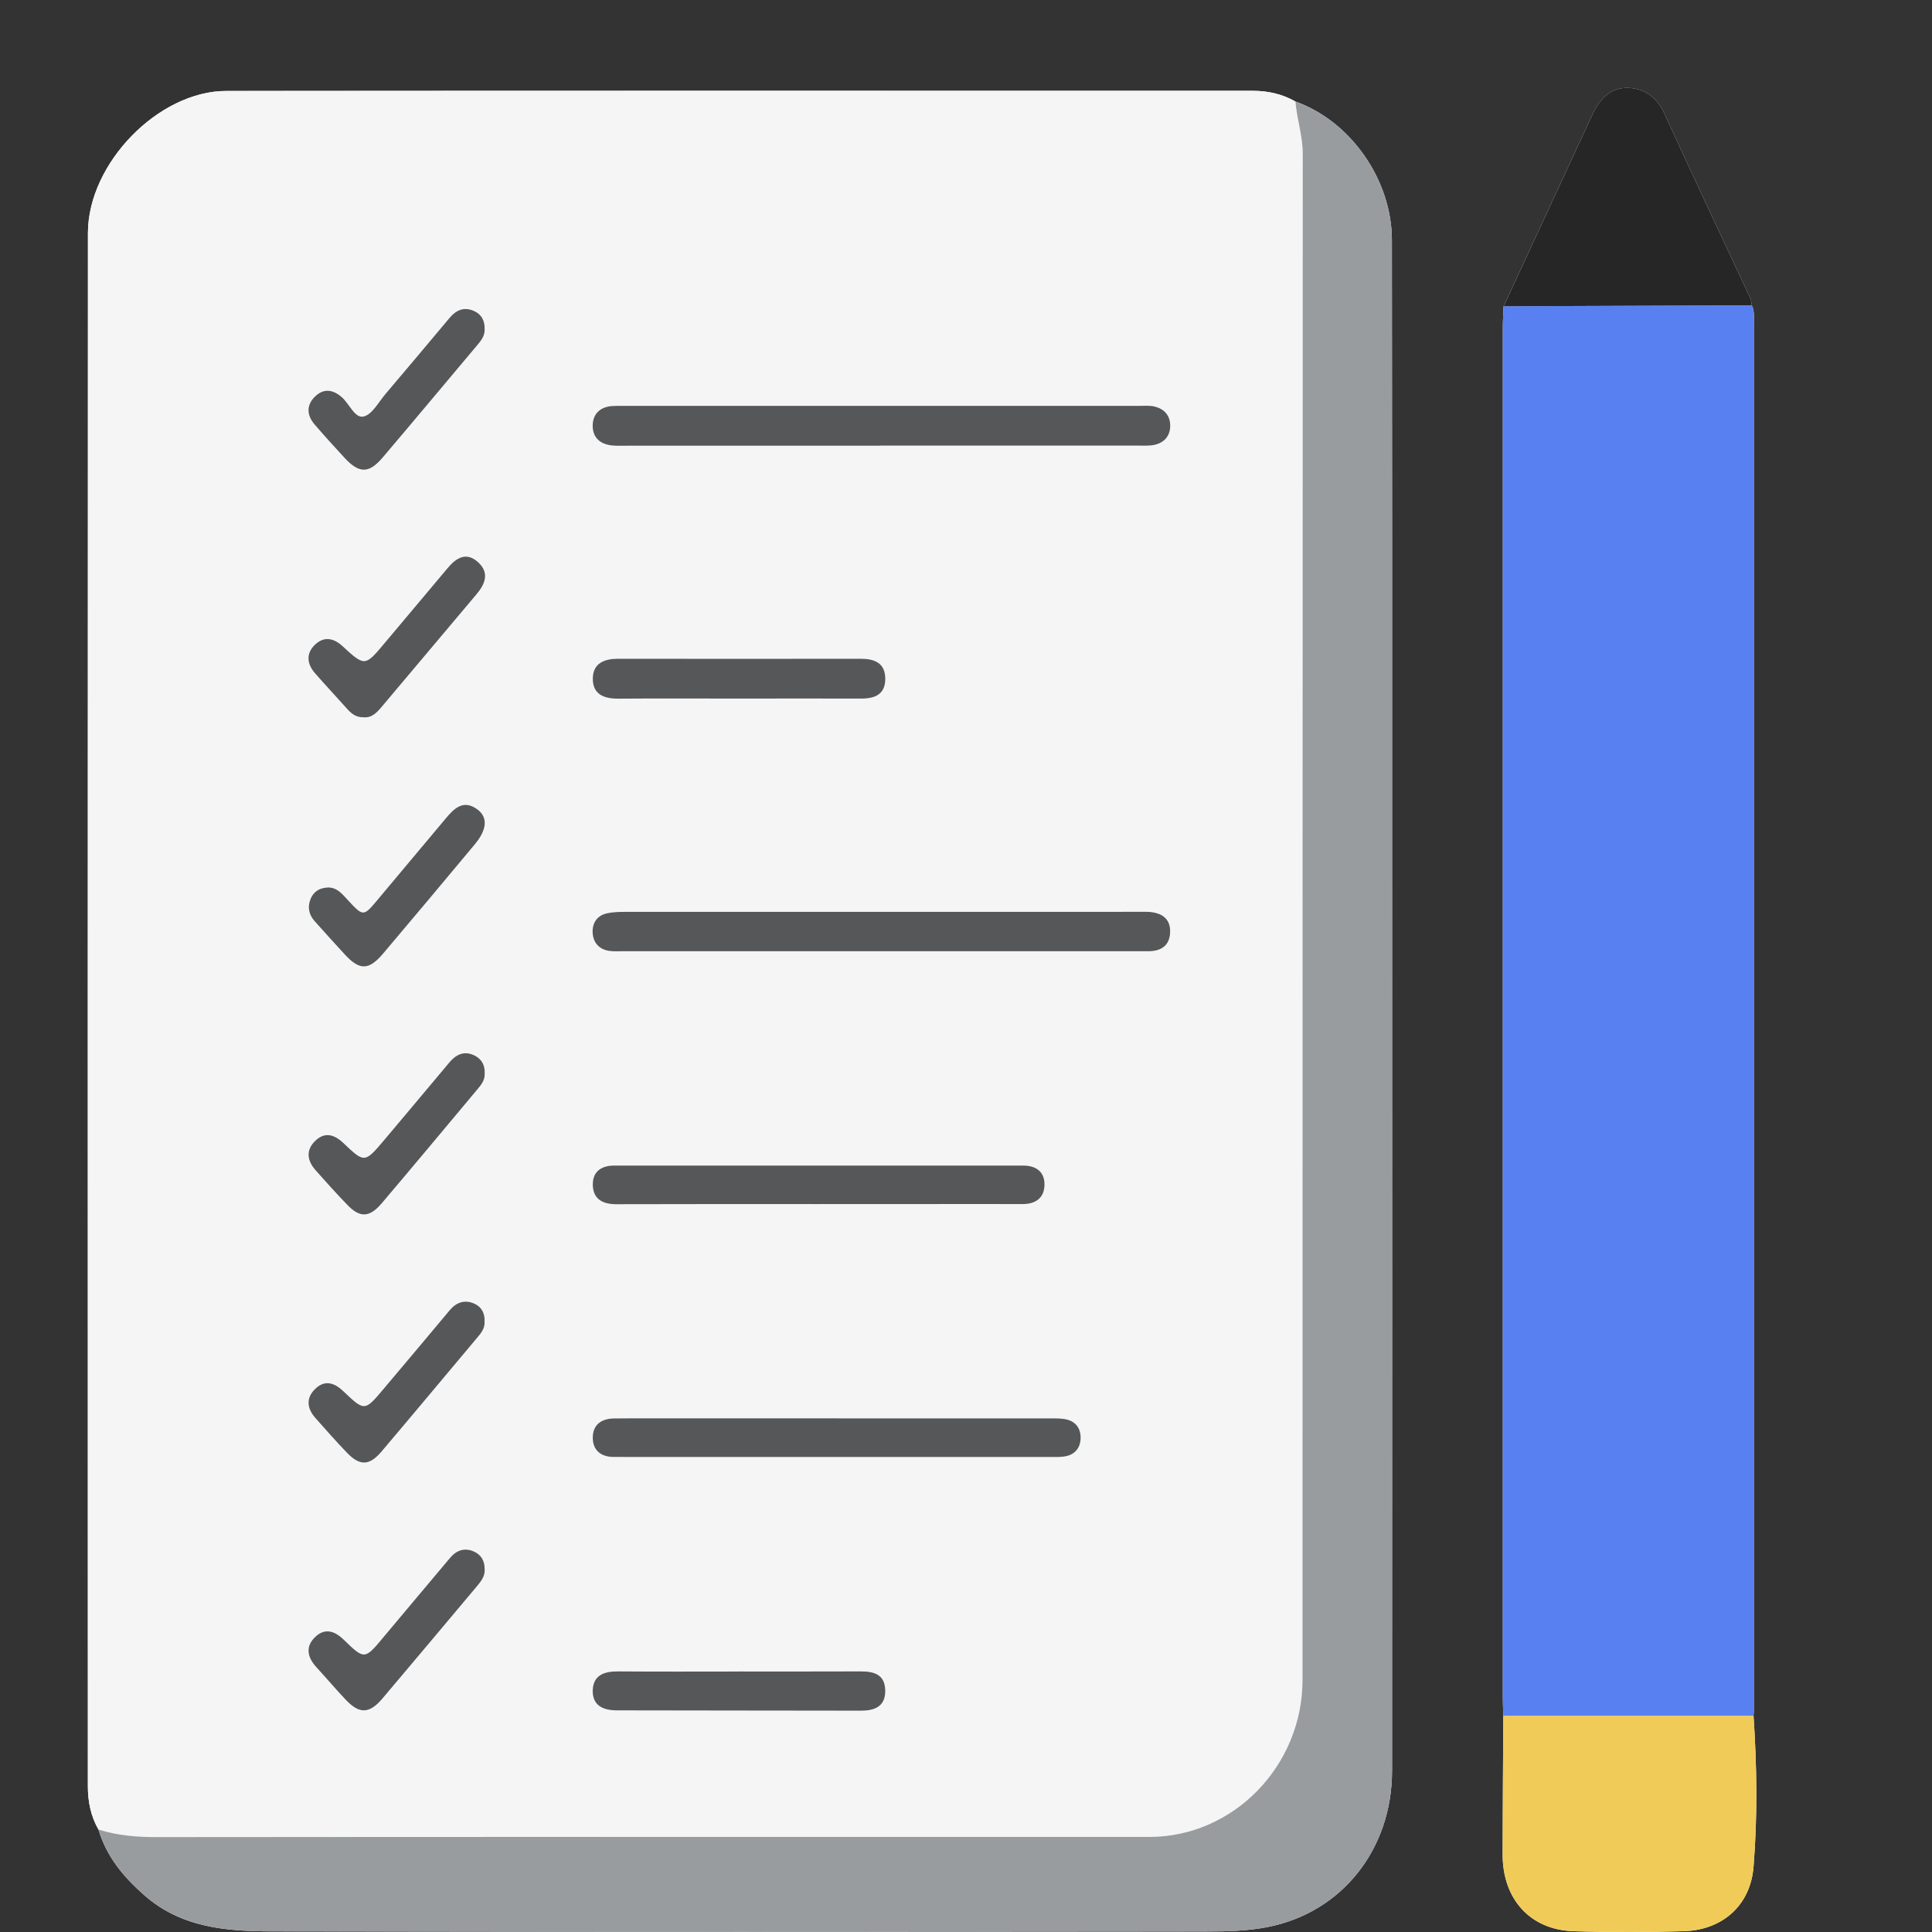 <svg width="50" height="50" viewBox="0 0 50 50" fill="none" xmlns="http://www.w3.org/2000/svg">
<rect x="0" y="0" width="50" height="50" fill="#333333" stroke="none"/>
<g clip-path="url(#clip0_134_11133)">
<path d="M45.336 7.9C45.325 7.84 45.325 7.776 45.3 7.723C44.559 6.13 43.805 4.545 43.078 2.946C42.884 2.52 42.569 2.295 42.155 2.275C41.718 2.252 41.413 2.535 41.226 2.935C40.454 4.597 39.684 6.262 38.913 7.925C38.907 8.114 38.893 8.303 38.893 8.492C38.893 20.306 38.893 32.122 38.893 43.936C38.893 44.093 38.902 44.251 38.906 44.408C38.9 45.605 38.89 46.8 38.888 47.996C38.888 49.151 39.602 49.944 40.722 49.98C41.673 50.01 42.627 50.008 43.58 49.98C44.568 49.949 45.3 49.32 45.381 48.314C45.486 47.017 45.469 45.711 45.381 44.408C45.384 44.361 45.389 44.313 45.389 44.266C45.389 32.299 45.389 20.333 45.389 8.366C45.389 8.209 45.41 8.049 45.336 7.9ZM2.549 47.349C2.758 48.054 3.202 48.581 3.737 49.05C4.697 49.894 5.868 49.982 7.038 49.983C15.109 49.997 23.179 49.994 31.25 49.986C31.77 49.986 32.301 49.971 32.809 49.871C34.731 49.492 36.024 47.857 36.026 45.832C36.029 37.816 36.028 29.8 36.027 21.784C36.027 16.592 36.029 11.4 36.022 6.209C36.019 4.648 34.949 3.132 33.526 2.628C33.184 2.432 32.814 2.351 32.426 2.351C23.569 2.351 14.714 2.346 5.857 2.355C4.101 2.355 2.277 4.229 2.276 6.03C2.27 19.428 2.273 32.826 2.274 46.225C2.274 46.621 2.348 47.002 2.549 47.349Z" fill="#FDFDFD"/>
<path d="M2.549 47.349C2.348 47.002 2.274 46.621 2.274 46.224C2.273 32.825 2.27 19.428 2.276 6.03C2.277 4.228 4.101 2.355 5.856 2.353C14.713 2.346 23.568 2.35 32.425 2.35C32.813 2.35 33.184 2.432 33.525 2.627C33.562 3.08 33.714 3.51 33.714 3.975C33.708 17.141 33.709 30.307 33.708 43.474C33.708 45.7 31.916 47.536 29.747 47.536C21.181 47.536 12.613 47.535 4.047 47.541C3.535 47.541 3.036 47.499 2.548 47.346L2.549 47.349ZM22.782 24.617C24.122 24.617 25.461 24.617 26.799 24.617C27.769 24.617 28.739 24.614 29.708 24.617C30.032 24.618 30.261 24.486 30.28 24.142C30.301 23.766 30.058 23.617 29.723 23.598C29.631 23.593 29.539 23.596 29.446 23.596C25.029 23.596 20.611 23.596 16.193 23.598C16.025 23.598 15.852 23.6 15.69 23.64C15.45 23.697 15.325 23.888 15.335 24.128C15.346 24.39 15.5 24.567 15.763 24.607C15.884 24.624 16.009 24.616 16.131 24.616C18.348 24.616 20.564 24.616 22.781 24.616L22.782 24.617ZM22.793 11.534C25.01 11.534 27.227 11.534 29.443 11.534C29.597 11.534 29.756 11.547 29.902 11.509C30.128 11.451 30.277 11.292 30.285 11.038C30.292 10.761 30.138 10.592 29.892 10.527C29.761 10.491 29.616 10.506 29.479 10.506C25.031 10.506 20.583 10.506 16.134 10.506C16.041 10.506 15.948 10.504 15.857 10.509C15.552 10.527 15.348 10.695 15.339 11.001C15.329 11.338 15.547 11.509 15.868 11.533C15.99 11.542 16.114 11.537 16.237 11.537C18.423 11.537 20.609 11.537 22.795 11.537L22.793 11.534ZM21.694 36.708C19.877 36.708 18.061 36.708 16.245 36.708C16.121 36.708 15.999 36.708 15.875 36.711C15.548 36.718 15.332 36.888 15.339 37.225C15.346 37.534 15.549 37.701 15.859 37.706C15.952 37.707 16.043 37.707 16.136 37.707C19.814 37.707 23.494 37.707 27.172 37.707C27.311 37.707 27.453 37.715 27.586 37.687C27.826 37.636 27.961 37.463 27.964 37.217C27.968 36.971 27.841 36.79 27.601 36.737C27.453 36.704 27.296 36.709 27.142 36.709C25.325 36.708 23.509 36.709 21.692 36.709L21.694 36.708ZM21.162 31.162C21.993 31.162 22.824 31.162 23.655 31.162C24.594 31.162 25.532 31.159 26.471 31.162C26.798 31.162 27.022 31.01 27.032 30.673C27.041 30.333 26.823 30.169 26.494 30.166C26.387 30.164 26.279 30.166 26.172 30.166C24.602 30.166 23.033 30.166 21.464 30.166C19.725 30.166 17.987 30.166 16.248 30.166C16.141 30.166 16.033 30.168 15.926 30.166C15.582 30.158 15.333 30.305 15.343 30.674C15.353 31.038 15.605 31.167 15.948 31.166C17.687 31.159 19.425 31.163 21.164 31.163L21.162 31.162ZM19.1 18.078C20.163 18.078 21.224 18.076 22.287 18.078C22.639 18.078 22.915 17.971 22.911 17.56C22.907 17.149 22.62 17.049 22.276 17.049C20.183 17.049 18.09 17.051 15.995 17.049C15.647 17.049 15.35 17.159 15.341 17.55C15.333 17.973 15.636 18.083 16.006 18.081C17.038 18.073 18.069 18.078 19.1 18.078ZM19.134 43.258C18.088 43.258 17.042 43.263 15.996 43.256C15.648 43.253 15.353 43.346 15.34 43.742C15.327 44.141 15.613 44.264 15.964 44.264C18.071 44.266 20.178 44.272 22.284 44.271C22.62 44.271 22.916 44.174 22.91 43.751C22.903 43.328 22.614 43.255 22.271 43.256C21.225 43.261 20.179 43.257 19.134 43.258ZM12.542 34.223C12.559 33.99 12.459 33.813 12.257 33.731C12.02 33.633 11.809 33.704 11.64 33.909C11.07 34.591 10.498 35.271 9.925 35.951C9.439 36.527 9.437 36.53 8.89 36.008C8.657 35.785 8.409 35.703 8.159 35.945C7.914 36.181 7.948 36.452 8.163 36.698C8.431 37.002 8.7 37.306 8.981 37.597C9.311 37.941 9.559 37.937 9.871 37.57C10.699 36.596 11.517 35.613 12.339 34.633C12.439 34.514 12.545 34.397 12.543 34.223H12.542ZM12.543 40.604C12.543 40.393 12.448 40.238 12.262 40.155C12.02 40.049 11.813 40.121 11.645 40.322C11.074 41.004 10.5 41.682 9.931 42.364C9.437 42.957 9.434 42.962 8.893 42.435C8.659 42.209 8.407 42.128 8.16 42.363C7.895 42.615 7.953 42.892 8.187 43.149C8.439 43.425 8.683 43.709 8.939 43.982C9.296 44.365 9.554 44.362 9.896 43.96C10.713 42.998 11.522 42.028 12.335 41.062C12.447 40.929 12.556 40.797 12.543 40.605V40.604ZM12.543 8.529C12.552 8.3 12.458 8.127 12.251 8.043C12.005 7.94 11.804 8.027 11.637 8.228C11.086 8.885 10.535 9.542 9.98 10.195C9.8 10.408 9.635 10.728 9.413 10.781C9.187 10.835 9.046 10.457 8.852 10.286C8.62 10.081 8.378 10.045 8.152 10.266C7.927 10.486 7.938 10.745 8.138 10.981C8.39 11.277 8.653 11.565 8.918 11.851C9.296 12.26 9.548 12.262 9.906 11.841C10.723 10.879 11.532 9.909 12.345 8.943C12.447 8.823 12.545 8.702 12.544 8.53L12.543 8.529ZM9.407 18.563C9.629 18.586 9.764 18.433 9.896 18.274C10.709 17.308 11.521 16.341 12.336 15.377C12.564 15.108 12.671 14.819 12.375 14.55C12.073 14.275 11.814 14.432 11.588 14.702C11.048 15.347 10.503 15.989 9.963 16.635C9.448 17.25 9.446 17.255 8.866 16.722C8.637 16.513 8.392 16.465 8.165 16.674C7.917 16.902 7.939 17.177 8.156 17.425C8.433 17.741 8.72 18.049 9.002 18.362C9.11 18.482 9.231 18.569 9.409 18.562L9.407 18.563ZM12.543 27.784C12.555 27.55 12.445 27.383 12.244 27.299C11.998 27.197 11.795 27.297 11.63 27.493C11.068 28.163 10.508 28.835 9.943 29.502C9.437 30.1 9.432 30.101 8.885 29.582C8.649 29.358 8.4 29.285 8.153 29.529C7.908 29.769 7.95 30.04 8.165 30.283C8.433 30.587 8.705 30.89 8.987 31.181C9.314 31.521 9.561 31.515 9.878 31.14C10.707 30.164 11.526 29.181 12.348 28.198C12.448 28.079 12.552 27.958 12.543 27.783V27.784ZM8.47 22.968C8.269 22.979 8.113 23.074 8.037 23.265C7.954 23.471 7.992 23.669 8.14 23.836C8.4 24.127 8.661 24.416 8.925 24.702C9.308 25.116 9.544 25.114 9.915 24.676C10.712 23.736 11.502 22.791 12.292 21.844C12.606 21.47 12.629 21.149 12.355 20.947C11.998 20.683 11.761 20.91 11.536 21.18C10.956 21.875 10.372 22.566 9.792 23.26C9.404 23.726 9.406 23.727 9.004 23.295C8.856 23.134 8.719 22.956 8.47 22.967V22.968Z" fill="#F5F5F5"/>
<path d="M38.906 44.407C38.901 44.25 38.893 44.092 38.893 43.935C38.893 32.121 38.893 20.306 38.893 8.492C38.893 8.303 38.906 8.114 38.913 7.926C41.054 7.918 43.194 7.909 45.336 7.9C45.41 8.049 45.389 8.209 45.389 8.366C45.389 20.334 45.389 32.3 45.389 44.267C45.389 44.314 45.384 44.362 45.382 44.409C43.223 44.409 41.064 44.409 38.906 44.409V44.407Z" fill="#5880F1"/>
<path d="M2.55 47.349C3.039 47.502 3.537 47.544 4.048 47.544C12.615 47.536 21.182 47.539 29.749 47.539C31.917 47.539 33.709 45.703 33.709 43.476C33.709 30.31 33.709 17.144 33.715 3.978C33.715 3.514 33.563 3.083 33.526 2.629C34.95 3.133 36.021 4.649 36.022 6.21C36.029 11.401 36.026 16.593 36.027 21.785C36.027 29.801 36.029 37.817 36.026 45.833C36.026 47.858 34.731 49.495 32.809 49.872C32.3 49.972 31.77 49.987 31.25 49.987C23.179 49.993 15.11 49.998 7.038 49.984C5.868 49.982 4.697 49.893 3.737 49.051C3.202 48.582 2.758 48.054 2.55 47.35V47.349Z" fill="#989C9F"/>
<path d="M38.906 44.407C41.065 44.407 43.223 44.407 45.382 44.407C45.47 45.708 45.487 47.016 45.382 48.312C45.3 49.319 44.569 49.949 43.581 49.978C42.629 50.007 41.675 50.009 40.722 49.978C39.603 49.943 38.888 49.149 38.889 47.995C38.889 46.798 38.9 45.603 38.906 44.407Z" fill="#F1CB57"/>
<path d="M45.336 7.9C43.195 7.909 41.053 7.918 38.913 7.926C39.684 6.261 40.454 4.597 41.226 2.934C41.412 2.535 41.718 2.251 42.156 2.274C42.569 2.296 42.885 2.52 43.078 2.945C43.805 4.544 44.559 6.13 45.3 7.722C45.325 7.775 45.325 7.839 45.336 7.899V7.9Z" fill="#262626"/>
<path d="M22.783 24.617C20.566 24.617 18.349 24.617 16.133 24.617C16.009 24.617 15.884 24.627 15.764 24.608C15.501 24.569 15.348 24.392 15.337 24.13C15.327 23.889 15.452 23.698 15.692 23.641C15.854 23.602 16.026 23.599 16.195 23.599C20.612 23.597 25.029 23.598 29.448 23.598C29.54 23.598 29.633 23.594 29.724 23.599C30.06 23.62 30.303 23.769 30.282 24.144C30.263 24.487 30.033 24.62 29.709 24.618C28.739 24.615 27.77 24.618 26.801 24.618C25.462 24.618 24.122 24.618 22.784 24.618L22.783 24.617Z" fill="#555759"/>
<path d="M22.794 11.535C20.609 11.535 18.423 11.535 16.237 11.535C16.114 11.535 15.99 11.541 15.868 11.531C15.546 11.507 15.33 11.336 15.339 10.999C15.348 10.692 15.553 10.524 15.857 10.507C15.949 10.502 16.041 10.504 16.133 10.504C20.581 10.504 25.03 10.504 29.479 10.504C29.617 10.504 29.762 10.489 29.892 10.524C30.138 10.59 30.292 10.759 30.285 11.036C30.277 11.29 30.128 11.449 29.902 11.507C29.756 11.545 29.596 11.532 29.443 11.532C27.227 11.534 25.01 11.532 22.793 11.532L22.794 11.535Z" fill="#555759"/>
<path d="M21.694 36.708C23.51 36.708 25.327 36.708 27.143 36.708C27.296 36.708 27.454 36.702 27.603 36.736C27.842 36.791 27.97 36.97 27.966 37.216C27.962 37.462 27.828 37.635 27.588 37.686C27.454 37.714 27.312 37.706 27.174 37.706C23.495 37.706 19.816 37.706 16.137 37.706C16.045 37.706 15.953 37.706 15.861 37.705C15.551 37.7 15.347 37.531 15.341 37.224C15.333 36.887 15.549 36.717 15.877 36.71C16 36.707 16.123 36.707 16.246 36.707C18.062 36.707 19.879 36.707 21.695 36.707L21.694 36.708Z" fill="#555759"/>
<path d="M21.163 31.162C19.424 31.162 17.686 31.159 15.947 31.165C15.604 31.165 15.352 31.037 15.342 30.674C15.331 30.304 15.582 30.157 15.925 30.165C16.033 30.167 16.14 30.165 16.248 30.165C17.986 30.165 19.725 30.165 21.463 30.165C23.032 30.165 24.602 30.165 26.171 30.165C26.278 30.165 26.386 30.165 26.493 30.165C26.822 30.169 27.041 30.333 27.031 30.672C27.021 31.008 26.797 31.161 26.47 31.161C25.531 31.159 24.593 31.161 23.654 31.161C22.823 31.161 21.992 31.161 21.162 31.161L21.163 31.162Z" fill="#555759"/>
<path d="M19.1 18.079C18.069 18.079 17.038 18.073 16.006 18.081C15.636 18.084 15.333 17.974 15.342 17.551C15.35 17.16 15.646 17.049 15.995 17.049C18.088 17.052 20.182 17.051 22.276 17.049C22.621 17.049 22.907 17.149 22.911 17.561C22.915 17.972 22.639 18.08 22.287 18.079C21.224 18.075 20.163 18.079 19.1 18.079Z" fill="#555759"/>
<path d="M19.134 43.258C20.179 43.258 21.226 43.26 22.271 43.256C22.614 43.255 22.903 43.329 22.91 43.751C22.916 44.174 22.622 44.272 22.284 44.272C20.178 44.272 18.071 44.265 15.964 44.264C15.612 44.264 15.327 44.141 15.34 43.742C15.354 43.345 15.648 43.254 15.996 43.256C17.042 43.265 18.088 43.259 19.134 43.259V43.258Z" fill="#555759"/>
<path d="M12.542 34.222C12.544 34.396 12.438 34.514 12.338 34.633C11.516 35.612 10.697 36.595 9.87 37.57C9.558 37.937 9.311 37.941 8.979 37.596C8.699 37.304 8.43 37.001 8.162 36.697C7.945 36.452 7.912 36.181 8.158 35.944C8.409 35.702 8.656 35.785 8.889 36.008C9.435 36.528 9.439 36.525 9.923 35.95C10.496 35.271 11.069 34.591 11.639 33.908C11.809 33.705 12.02 33.633 12.256 33.73C12.458 33.813 12.559 33.989 12.54 34.222H12.542Z" fill="#555759"/>
<path d="M12.543 40.603C12.557 40.795 12.447 40.927 12.336 41.06C11.523 42.026 10.713 42.995 9.897 43.958C9.554 44.36 9.296 44.363 8.939 43.98C8.683 43.708 8.441 43.423 8.188 43.147C7.953 42.89 7.895 42.613 8.161 42.361C8.408 42.127 8.66 42.207 8.893 42.433C9.436 42.96 9.437 42.955 9.931 42.362C10.501 41.68 11.073 41.002 11.645 40.321C11.814 40.119 12.022 40.047 12.263 40.153C12.448 40.234 12.543 40.39 12.542 40.602L12.543 40.603Z" fill="#555759"/>
<path d="M12.543 8.528C12.546 8.7 12.446 8.821 12.344 8.941C11.531 9.907 10.722 10.877 9.905 11.839C9.547 12.26 9.295 12.258 8.917 11.849C8.652 11.563 8.391 11.275 8.137 10.979C7.937 10.743 7.926 10.484 8.151 10.264C8.377 10.043 8.619 10.079 8.851 10.284C9.045 10.456 9.186 10.835 9.412 10.779C9.635 10.725 9.799 10.404 9.979 10.193C10.534 9.54 11.085 8.883 11.636 8.226C11.805 8.025 12.005 7.939 12.251 8.041C12.457 8.127 12.552 8.298 12.542 8.527L12.543 8.528Z" fill="#555759"/>
<path d="M9.407 18.562C9.23 18.569 9.108 18.482 8.999 18.362C8.719 18.049 8.431 17.741 8.154 17.425C7.937 17.177 7.915 16.901 8.163 16.674C8.392 16.465 8.636 16.513 8.864 16.722C9.444 17.255 9.447 17.25 9.961 16.635C10.501 15.989 11.046 15.348 11.585 14.702C11.812 14.431 12.071 14.275 12.373 14.55C12.669 14.819 12.562 15.108 12.334 15.377C11.52 16.341 10.707 17.308 9.894 18.274C9.762 18.431 9.627 18.586 9.405 18.563L9.407 18.562Z" fill="#555759"/>
<path d="M12.543 27.784C12.553 27.958 12.449 28.08 12.349 28.199C11.527 29.181 10.708 30.165 9.879 31.141C9.561 31.514 9.316 31.522 8.988 31.181C8.706 30.889 8.435 30.588 8.166 30.284C7.951 30.041 7.909 29.77 8.154 29.529C8.401 29.285 8.651 29.358 8.887 29.582C9.433 30.102 9.438 30.102 9.944 29.503C10.509 28.835 11.069 28.163 11.631 27.494C11.797 27.296 11.999 27.196 12.245 27.3C12.447 27.385 12.556 27.551 12.544 27.785L12.543 27.784Z" fill="#555759"/>
<path d="M8.47 22.968C8.719 22.957 8.856 23.136 9.004 23.296C9.406 23.729 9.405 23.727 9.793 23.261C10.372 22.566 10.957 21.876 11.536 21.181C11.761 20.911 11.998 20.685 12.355 20.948C12.63 21.151 12.605 21.471 12.292 21.846C11.503 22.793 10.712 23.737 9.915 24.678C9.544 25.116 9.308 25.117 8.925 24.703C8.661 24.417 8.4 24.128 8.141 23.837C7.992 23.671 7.954 23.472 8.037 23.266C8.113 23.075 8.269 22.98 8.47 22.97V22.968Z" fill="#555759"/>
</g>
<defs>
<clipPath id="clip0_134_11133">
<rect width="50" height="50" fill="white"/>
</clipPath>
</defs>
</svg>
